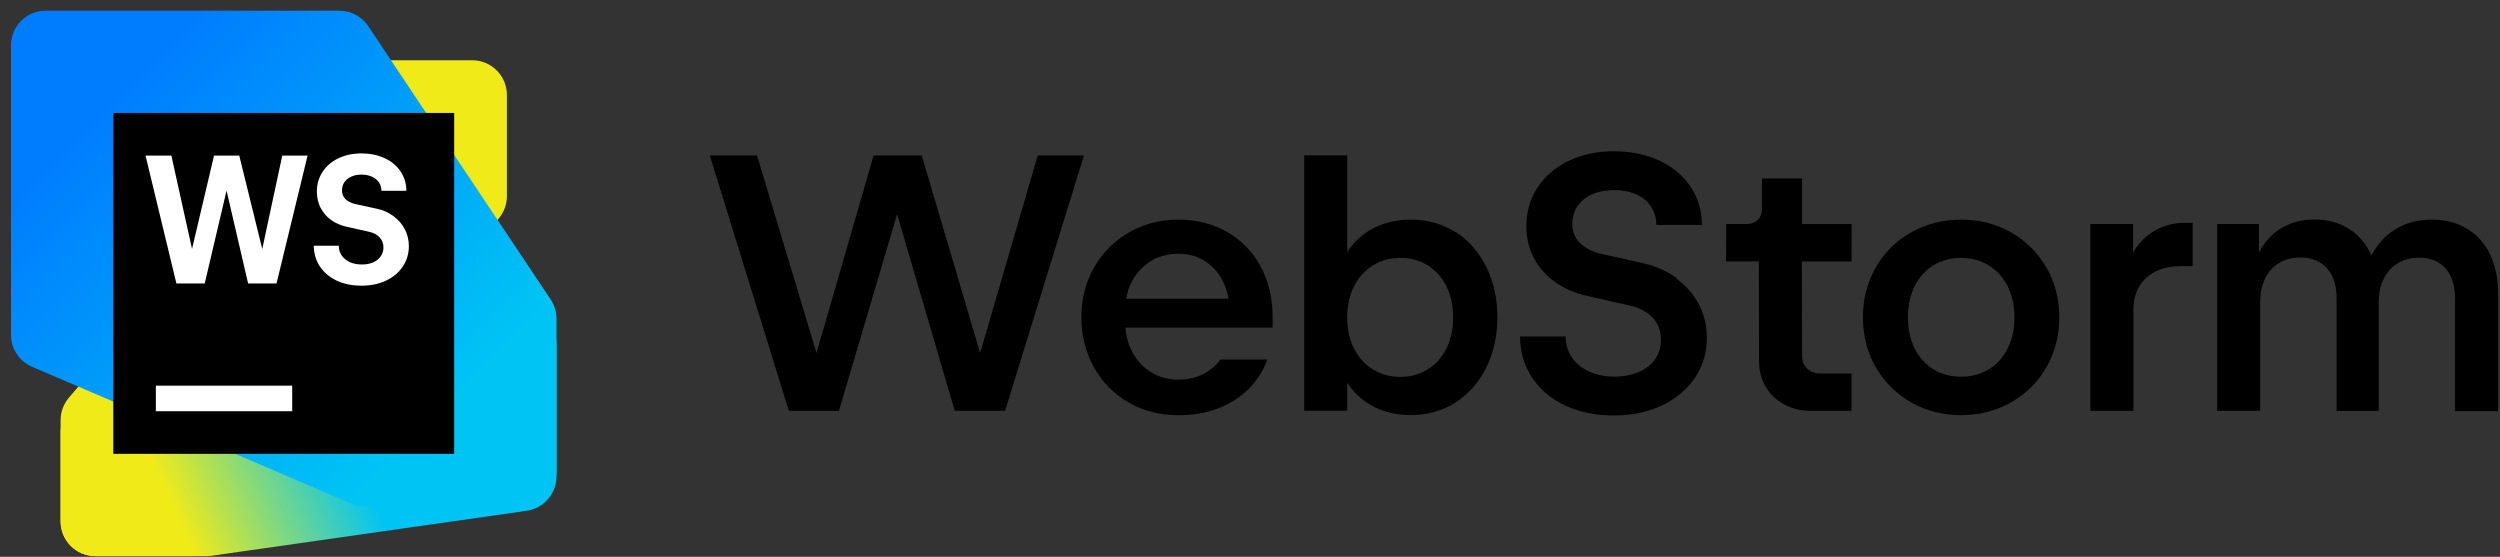 <?xml version="1.0" encoding="UTF-8"?>
<svg xmlns="http://www.w3.org/2000/svg" width="220" height="49" viewBox="0 0 220 49" fill="none">
  <rect x="0" y="0" width="220" height="49" fill="#333333" stroke="none"/>
  <g clip-path="url(#clip0_2641_4578)">
    <path d="M91.322 13.68L86.252 31.065L81.115 13.68H76.877L71.852 31.065L66.617 13.68H62.462L69.415 36.15H73.825L78.947 18.848L84.017 36.15H88.45L95.387 13.68H91.322ZM108.01 20.422C106.75 19.695 105.31 19.328 103.69 19.328C102.07 19.328 100.667 19.703 99.362 20.445C98.064 21.188 97.037 22.215 96.287 23.52C95.537 24.825 95.162 26.288 95.162 27.9C95.162 29.512 95.537 31.027 96.279 32.347C97.022 33.66 98.042 34.688 99.332 35.43C100.622 36.165 102.077 36.54 103.69 36.54C104.965 36.54 106.127 36.345 107.17 35.947C108.212 35.55 109.112 34.987 109.847 34.26C110.582 33.532 111.145 32.663 111.535 31.642H107.41C106.99 32.197 106.465 32.633 105.835 32.94C105.205 33.248 104.492 33.405 103.697 33.405C102.797 33.405 101.995 33.188 101.282 32.745C100.57 32.31 100.015 31.695 99.609 30.907C99.287 30.285 99.1 29.587 99.025 28.83H111.992V27.915C111.992 26.242 111.64 24.758 110.942 23.46C110.245 22.163 109.262 21.15 107.995 20.415L108.01 20.422ZM99.1 26.295C99.197 25.755 99.355 25.245 99.602 24.78C100.007 24.015 100.562 23.415 101.275 22.98C101.987 22.545 102.79 22.328 103.69 22.328C104.59 22.328 105.385 22.552 106.075 23.003C106.765 23.453 107.297 24.075 107.672 24.87C107.882 25.312 108.025 25.785 108.115 26.288H99.1V26.295ZM128.08 20.43C126.932 19.695 125.627 19.328 124.172 19.328C122.815 19.328 121.622 19.628 120.595 20.227C119.762 20.715 119.087 21.367 118.555 22.177V13.672H114.767V36.142H118.555V33.675C119.087 34.485 119.762 35.145 120.595 35.625C121.622 36.225 122.807 36.525 124.157 36.525C125.627 36.525 126.932 36.157 128.08 35.422C129.227 34.688 130.135 33.667 130.787 32.355C131.44 31.043 131.77 29.565 131.77 27.915C131.77 26.265 131.44 24.788 130.787 23.475C130.135 22.163 129.235 21.142 128.08 20.407V20.43ZM127.292 30.652C126.902 31.44 126.355 32.055 125.65 32.498C124.945 32.94 124.142 33.165 123.242 33.165C122.342 33.165 121.51 32.947 120.805 32.505C120.1 32.07 119.545 31.448 119.147 30.66C118.75 29.865 118.555 28.957 118.555 27.93C118.555 26.902 118.75 25.995 119.147 25.207C119.545 24.42 120.092 23.805 120.805 23.363C121.51 22.92 122.327 22.695 123.242 22.695C124.157 22.695 124.945 22.92 125.65 23.363C126.355 23.805 126.902 24.42 127.292 25.207C127.682 25.995 127.877 26.902 127.877 27.93C127.877 28.957 127.682 29.865 127.292 30.652ZM147.535 24.465C146.68 23.843 145.705 23.415 144.61 23.168L140.822 22.32C140.065 22.117 139.465 21.795 139.022 21.367C138.58 20.933 138.362 20.378 138.362 19.71C138.362 19.11 138.52 18.585 138.827 18.135C139.135 17.685 139.57 17.34 140.125 17.093C140.68 16.845 141.325 16.725 142.052 16.725C142.78 16.725 143.44 16.852 144.002 17.108C144.565 17.363 145 17.73 145.3 18.203C145.607 18.675 145.757 19.2 145.757 19.793H149.77C149.762 18.532 149.425 17.407 148.772 16.433C148.12 15.457 147.205 14.685 146.027 14.137C144.85 13.59 143.507 13.312 142 13.312C140.492 13.312 139.202 13.598 138.032 14.16C136.862 14.73 135.955 15.51 135.302 16.5C134.65 17.497 134.32 18.622 134.32 19.89C134.32 20.925 134.537 21.863 134.98 22.703C135.415 23.535 136.037 24.24 136.825 24.802C137.612 25.365 138.542 25.777 139.6 26.025L143.515 26.91C144.34 27.113 144.985 27.473 145.457 27.975C145.93 28.485 146.162 29.13 146.162 29.91C146.162 30.54 145.997 31.102 145.66 31.59C145.322 32.078 144.85 32.46 144.227 32.73C143.612 33 142.9 33.142 142.082 33.142C141.265 33.142 140.492 32.992 139.84 32.693C139.187 32.392 138.685 31.98 138.325 31.448C137.965 30.915 137.777 30.308 137.777 29.61H133.765C133.772 30.983 134.132 32.19 134.83 33.24C135.527 34.29 136.502 35.108 137.74 35.685C138.977 36.263 140.402 36.562 142.007 36.562C143.612 36.562 145.022 36.263 146.267 35.67C147.512 35.078 148.48 34.26 149.17 33.225C149.86 32.19 150.205 31.02 150.205 29.723C150.205 28.65 149.965 27.668 149.492 26.767C149.02 25.867 148.352 25.11 147.497 24.488L147.535 24.465ZM158.59 15.705H155.057V18.367C155.057 18.765 154.937 19.087 154.69 19.335C154.442 19.582 154.12 19.71 153.707 19.71H151.907L151.892 23.003H154.78L154.795 31.785C154.795 32.617 154.99 33.367 155.38 34.035C155.77 34.703 156.317 35.22 157.015 35.595C157.712 35.97 158.507 36.157 159.385 36.157H162.932V32.865H160.142C159.692 32.865 159.325 32.715 159.025 32.422C158.732 32.13 158.582 31.755 158.582 31.305L158.567 23.01H162.932L162.947 19.718H158.582V15.705H158.59ZM176.987 20.453C175.675 19.703 174.205 19.328 172.592 19.328C170.98 19.328 169.495 19.703 168.167 20.453C166.847 21.203 165.812 22.23 165.062 23.543C164.312 24.855 163.937 26.317 163.937 27.93C163.937 29.543 164.312 31.012 165.07 32.318C165.827 33.623 166.862 34.657 168.175 35.407C169.487 36.157 170.957 36.532 172.57 36.532C174.182 36.532 175.667 36.157 176.98 35.407C178.292 34.657 179.335 33.63 180.085 32.318C180.835 31.005 181.217 29.543 181.217 27.93C181.217 26.317 180.842 24.848 180.085 23.543C179.327 22.23 178.292 21.203 176.98 20.453H176.987ZM176.687 30.645C176.297 31.44 175.742 32.055 175.03 32.49C174.31 32.925 173.492 33.15 172.577 33.15C171.662 33.15 170.837 32.932 170.132 32.49C169.42 32.055 168.872 31.433 168.482 30.645C168.092 29.858 167.897 28.95 167.897 27.93C167.897 26.91 168.092 25.995 168.482 25.2C168.872 24.405 169.427 23.79 170.132 23.355C170.845 22.92 171.662 22.695 172.577 22.695C173.492 22.695 174.31 22.92 175.022 23.363C175.735 23.805 176.29 24.42 176.68 25.207C177.077 25.995 177.272 26.902 177.272 27.93C177.272 28.957 177.077 29.85 176.687 30.645ZM189.287 20.505C188.665 20.933 188.14 21.503 187.712 22.2V19.71H183.955V36.15H187.742V27.277C187.742 26.483 187.907 25.8 188.245 25.223C188.582 24.645 189.062 24.203 189.692 23.887C190.315 23.58 191.057 23.422 191.897 23.422H192.955V19.605H192.347C191.185 19.605 190.157 19.905 189.28 20.512L189.287 20.505ZM219.13 22.38C218.65 21.405 217.975 20.655 217.09 20.122C216.205 19.59 215.185 19.328 214.015 19.328C212.755 19.328 211.652 19.628 210.707 20.227C209.852 20.775 209.185 21.532 208.682 22.485C208.667 22.448 208.652 22.41 208.637 22.372C208.18 21.398 207.52 20.648 206.672 20.115C205.825 19.582 204.812 19.32 203.65 19.32C202.487 19.32 201.43 19.613 200.56 20.198C199.825 20.692 199.24 21.375 198.782 22.23V19.71H195.107V36.15H198.895V26.617C198.895 25.815 199.037 25.117 199.33 24.517C199.622 23.918 200.027 23.46 200.567 23.137C201.1 22.815 201.73 22.657 202.442 22.657C203.102 22.657 203.672 22.8 204.152 23.093C204.625 23.378 204.992 23.79 205.247 24.33C205.495 24.863 205.622 25.5 205.622 26.242V36.165H209.327V26.633C209.327 25.83 209.477 25.133 209.77 24.532C210.062 23.933 210.482 23.475 211.022 23.152C211.562 22.83 212.185 22.672 212.89 22.672C213.55 22.672 214.12 22.815 214.592 23.108C215.065 23.392 215.425 23.805 215.672 24.345C215.92 24.878 216.047 25.515 216.047 26.258V36.18H219.835V25.808C219.835 24.51 219.595 23.378 219.122 22.402L219.13 22.38Z" fill="black"></path>
    <path d="M5.333 36.977L5.334 45.883C5.334 47.57 6.702 48.938 8.389 48.938H17.019C17.91 48.938 18.758 48.548 19.338 47.871L43.87 19.25C44.345 18.696 44.606 17.991 44.606 17.262V8.355C44.606 6.668 43.238 5.301 41.551 5.301H32.92C32.028 5.301 31.181 5.69 30.601 6.367L6.068 34.988C5.594 35.542 5.333 36.247 5.333 36.977Z" fill="#F0EB18"></path>
    <path d="M5.333 38.047V45.882C5.333 47.569 6.701 48.937 8.388 48.937H18.207C18.352 48.937 18.496 48.926 18.639 48.906L46.347 44.949C47.852 44.733 48.969 43.445 48.969 41.925V30.17C48.969 28.482 47.601 27.115 45.914 27.115L32.01 27.119C31.682 27.119 31.356 27.172 31.045 27.275L7.421 35.15C6.174 35.566 5.333 36.733 5.333 38.048V38.047Z" fill="url(#paint0_linear_2641_4578)"></path>
    <path d="M0.969 3.992V29.468C0.969 30.69 1.698 31.794 2.82 32.276L30.938 44.327C31.318 44.49 31.728 44.574 32.142 44.574H45.915C47.602 44.574 48.969 43.206 48.969 41.519V28.045C48.969 27.441 48.79 26.851 48.455 26.349L32.403 2.298C31.836 1.448 30.883 0.939 29.862 0.939L4.024 0.938C2.337 0.938 0.969 2.305 0.969 3.992Z" fill="url(#paint1_linear_2641_4578)"></path>
    <path d="M39.969 9.938H9.969V39.938H39.969V9.938Z" fill="black"></path>
    <path d="M16.898 21.908L15.081 13.693H12.807L15.524 24.947H18.016L19.937 16.772L21.834 24.947H24.334L27.067 13.693H24.84L23.079 21.908L21.054 13.693H18.835L16.898 21.908Z" fill="white"></path>
    <path d="M29.637 24.698C30.269 24.992 30.992 25.14 31.807 25.14C32.622 25.14 33.345 24.99 33.978 24.69C34.61 24.389 35.1 23.977 35.449 23.452C35.802 22.921 35.979 22.323 35.979 21.659C35.979 21.117 35.858 20.619 35.617 20.164C35.376 19.703 35.039 19.317 34.605 19.006C34.176 18.69 33.686 18.476 33.134 18.363L31.22 17.945C30.872 17.86 30.596 17.715 30.392 17.511C30.194 17.307 30.095 17.05 30.095 16.739C30.095 16.466 30.167 16.228 30.312 16.024C30.456 15.815 30.657 15.654 30.915 15.542C31.177 15.424 31.48 15.365 31.823 15.365C32.166 15.365 32.468 15.426 32.731 15.55C32.999 15.667 33.205 15.836 33.35 16.056C33.494 16.27 33.567 16.514 33.567 16.788H35.761C35.756 16.145 35.584 15.577 35.247 15.084C34.914 14.585 34.448 14.196 33.848 13.918C33.248 13.639 32.554 13.5 31.798 13.5C31.043 13.5 30.367 13.645 29.773 13.934C29.178 14.218 28.715 14.617 28.382 15.132C28.05 15.641 27.884 16.217 27.884 16.86C27.884 17.39 27.994 17.868 28.213 18.291C28.433 18.714 28.741 19.07 29.138 19.36C29.535 19.644 30.001 19.845 30.537 19.963L32.522 20.405C32.903 20.497 33.2 20.659 33.414 20.895C33.634 21.131 33.744 21.429 33.744 21.788C33.744 22.077 33.663 22.334 33.503 22.559C33.347 22.785 33.125 22.961 32.836 23.09C32.551 23.213 32.235 23.275 31.839 23.275C31.442 23.275 31.091 23.205 30.786 23.066C30.48 22.926 30.242 22.733 30.071 22.487C29.899 22.241 29.814 21.953 29.814 21.627H27.611C27.622 22.318 27.804 22.929 28.157 23.46C28.517 23.99 29.009 24.403 29.637 24.698Z" fill="white"></path>
    <path d="M13.715 33.938H25.715V36.188H13.715V33.938Z" fill="white"></path>
  </g>
  <defs>
    <linearGradient id="paint0_linear_2641_4578" x1="6.685" y1="49.475" x2="46.905" y2="30.828" gradientUnits="userSpaceOnUse">
      <stop offset="0.22" stop-color="#F0EB18"></stop>
      <stop offset="0.59" stop-color="#00C4F4"></stop>
    </linearGradient>
    <linearGradient id="paint1_linear_2641_4578" x1="45.983" y1="45.771" x2="1.954" y2="1.742" gradientUnits="userSpaceOnUse">
      <stop offset="0.19" stop-color="#00C4F4"></stop>
      <stop offset="0.83" stop-color="#007DFE"></stop>
    </linearGradient>
    <clipPath id="clip0_2641_4578">
      <rect width="219" height="48" fill="white" transform="translate(0.974 0.938)"></rect>
    </clipPath>
  </defs>
</svg>
